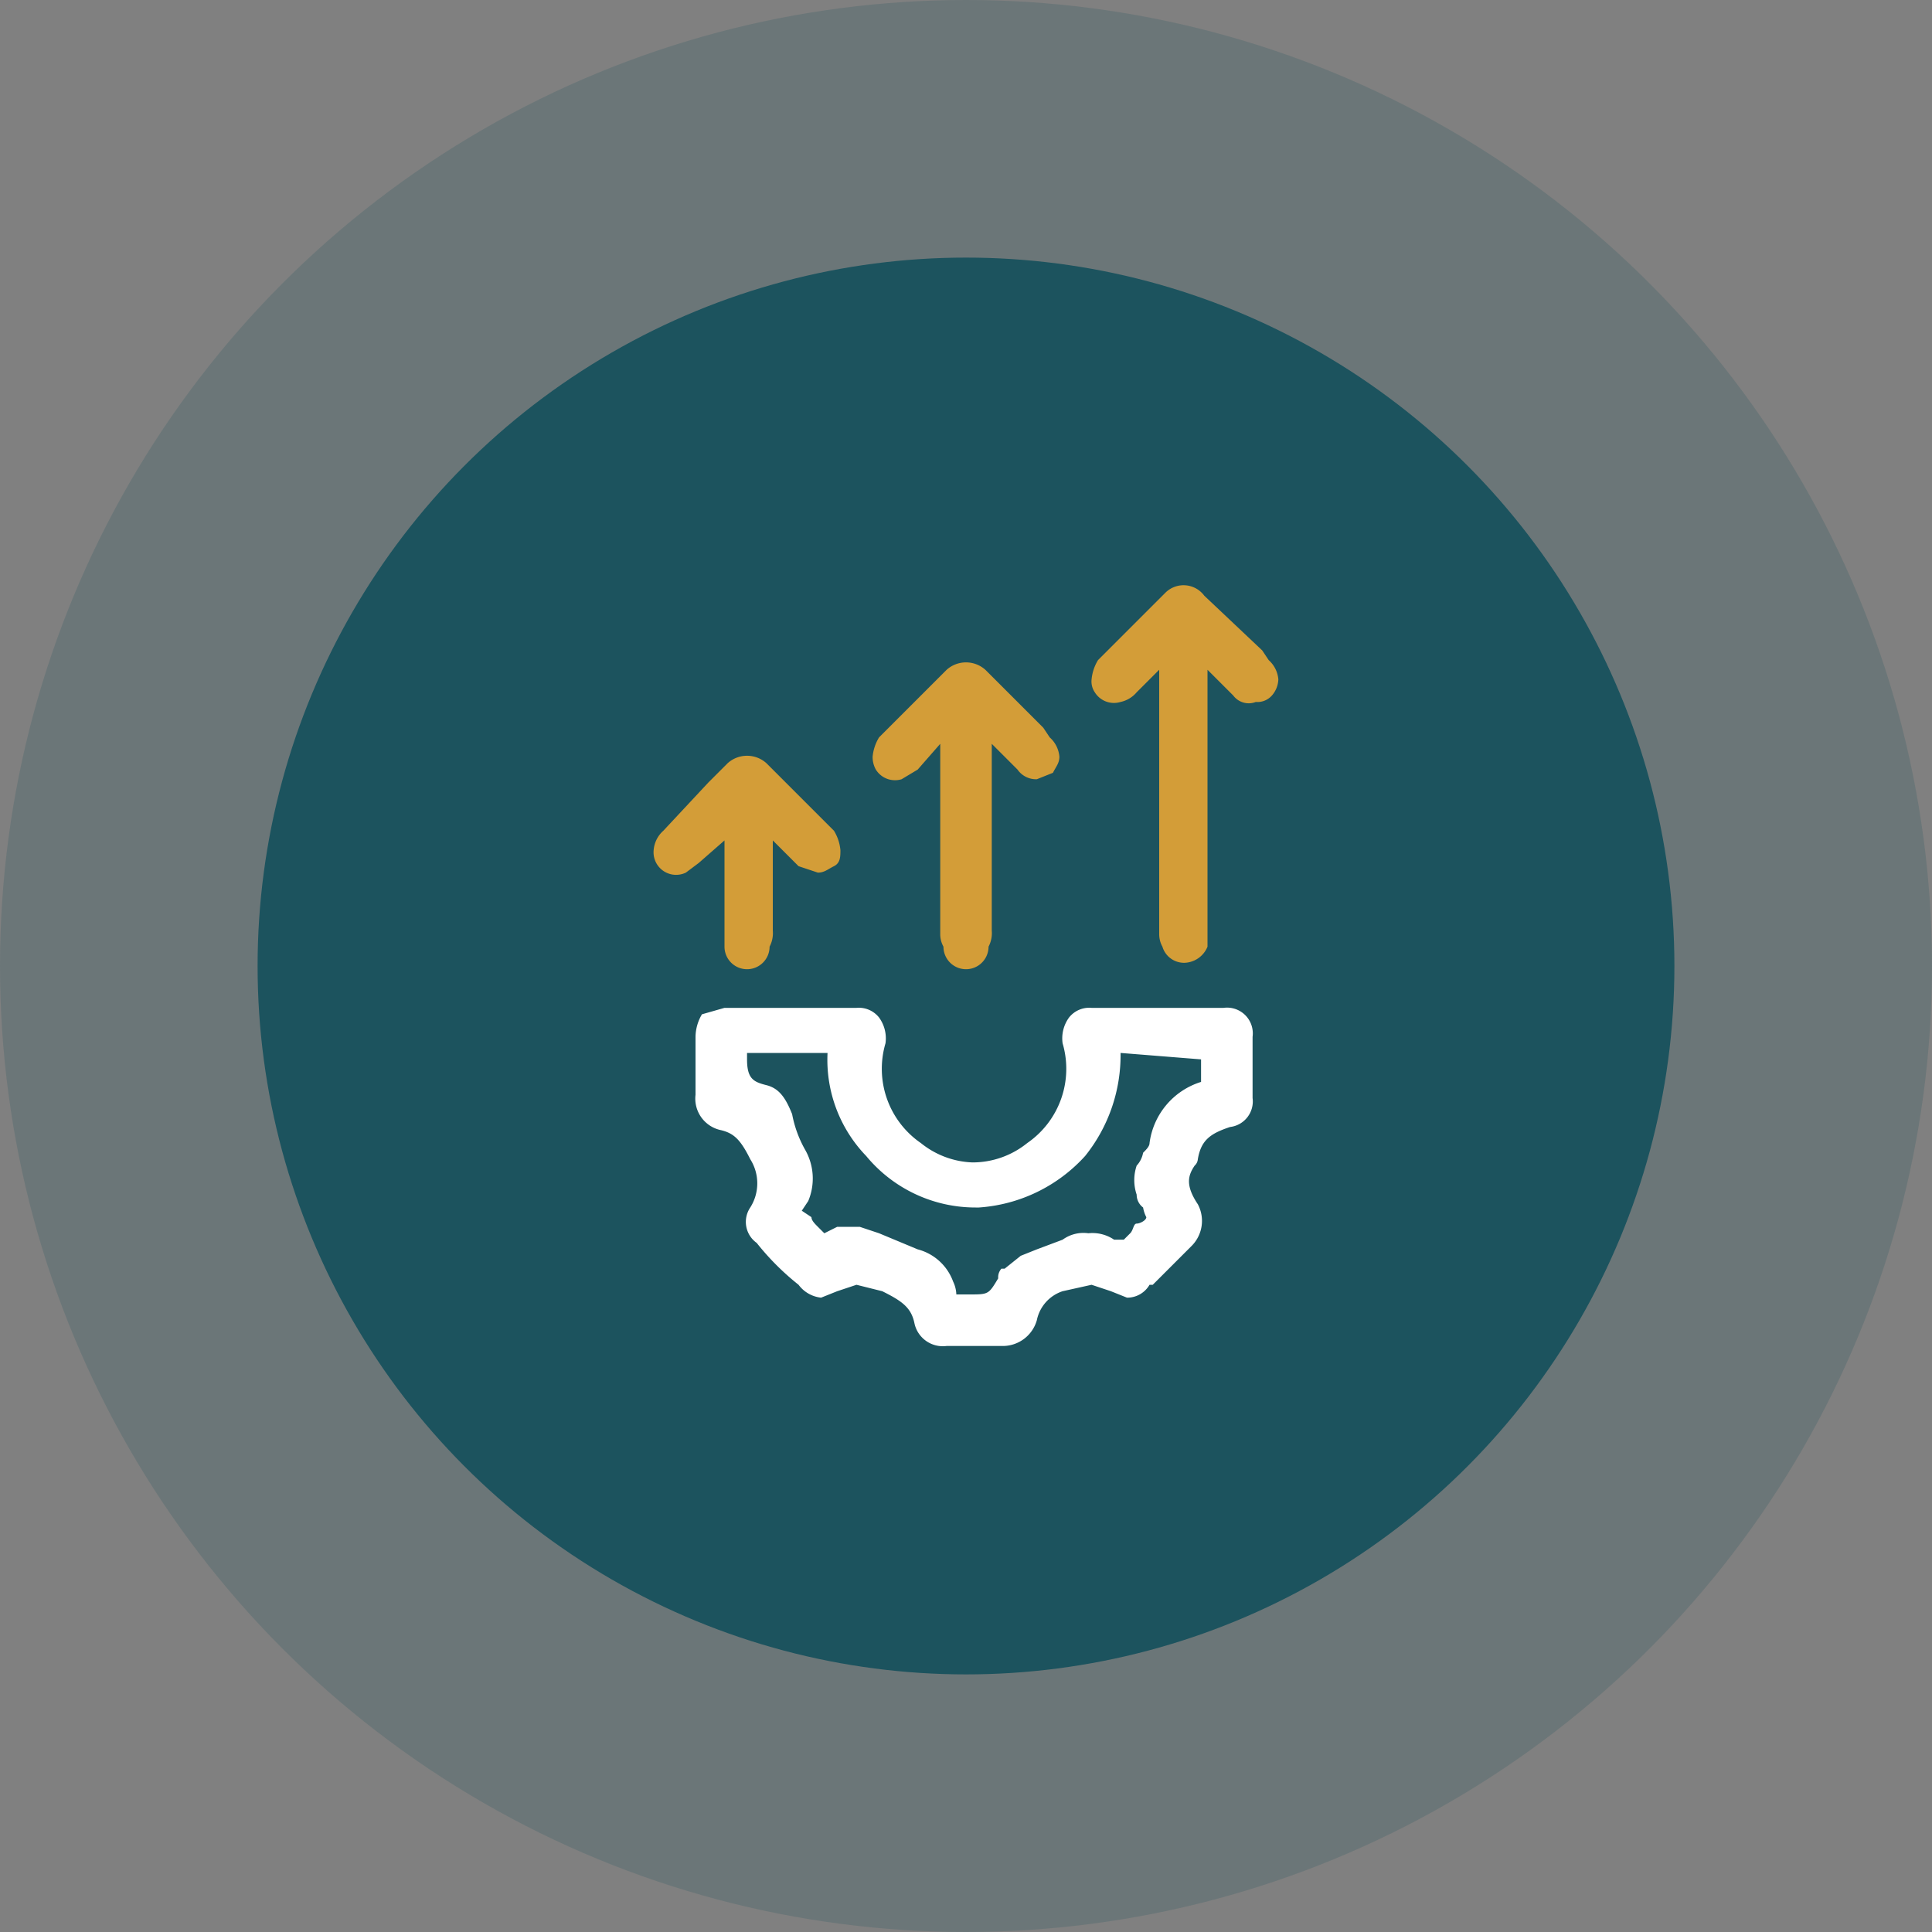 <svg xmlns="http://www.w3.org/2000/svg" viewBox="0 0 60 60"><rect x="0" y="0" width="60" height="60" fill="#808080" stroke="none"/><circle cx="30" cy="30" r="30" style="fill:#1c535e;opacity:0.2"/><circle cx="30" cy="30" r="22" style="fill:#1c535e"/><path d="M22.4,35.1c.4.1.6.3.9.9a1.4,1.4,0,0,1,0,1.5.8.8,0,0,0,.2,1.1,8,8,0,0,0,1.3,1.3,1,1,0,0,0,.7.4l.5-.2.6-.2.8.2c.6.3.9.5,1,1a.9.9,0,0,0,1,.7h1.7a1.1,1.1,0,0,0,1.1-.8,1.2,1.2,0,0,1,.8-.9l.9-.2.6.2.5.2a.8.8,0,0,0,.7-.4h.1L37,38.7a1.1,1.1,0,0,0,.2-1.3c-.4-.6-.3-.9-.1-1.2a.3.3,0,0,0,.1-.2c.1-.6.4-.8,1-1a.8.8,0,0,0,.7-.9V32.2a.8.8,0,0,0-.9-.9H33.9a.8.8,0,0,0-.7.3,1.1,1.1,0,0,0-.2.8,2.8,2.8,0,0,1-1.1,3.1,2.7,2.7,0,0,1-1.7.6,2.7,2.7,0,0,1-1.6-.6,2.8,2.8,0,0,1-1.1-3.1,1.1,1.1,0,0,0-.2-.8.8.8,0,0,0-.7-.3H22.5l-.7.2a1.4,1.4,0,0,0-.2.7V34A1,1,0,0,0,22.4,35.1Zm14.9-2.2v.7a2.3,2.3,0,0,0-1.6,1.9c0,.1-.1.2-.2.3a.8.8,0,0,1-.2.4,1.4,1.4,0,0,0,0,.9.5.5,0,0,0,.2.4,1,1,0,0,0,.1.3c0,.1-.2.2-.3.2s-.1.2-.2.3l-.2.2h-.3a1.2,1.2,0,0,0-.8-.2,1.1,1.1,0,0,0-.8.2l-.8.3-.5.2-.5.4h-.1a.4.4,0,0,0-.1.3c-.3.5-.3.5-.9.5h-.4a1,1,0,0,0-.1-.4,1.6,1.6,0,0,0-1.1-1l-1.2-.5-.6-.2H26l-.4.2-.2-.2c-.1-.1-.2-.2-.2-.3l-.3-.2.2-.3a1.8,1.8,0,0,0-.1-1.6,3.6,3.6,0,0,1-.4-1.1c-.2-.5-.4-.8-.8-.9s-.6-.2-.6-.8v-.2h2.5a4.3,4.3,0,0,0,1.2,3.2,4.4,4.4,0,0,0,3.4,1.6h.1a4.9,4.9,0,0,0,3.3-1.6,5,5,0,0,0,1.1-3.2Z" style="fill:#fff"/><path d="M39.7,21.1a.8.8,0,0,1-.2.5.6.6,0,0,1-.5.2.6.6,0,0,1-.7-.2l-.8-.8v8.6a.8.8,0,0,1-.7.5.7.7,0,0,1-.7-.5A.8.8,0,0,1,36,29V20.8l-.7.7a.9.9,0,0,1-.5.3.7.7,0,0,1-.8-.3.6.6,0,0,1-.1-.4,1.4,1.4,0,0,1,.2-.6L35.6,19l.6-.6a.8.8,0,0,1,1.2.1l1.8,1.7.2.3A.9.9,0,0,1,39.7,21.1Z" style="fill:#d39d38"/><path d="M32.9,23.5c0,.2-.1.3-.2.5l-.5.2a.7.7,0,0,1-.6-.3l-.8-.8v5.8a.9.9,0,0,1-.1.5.7.7,0,0,1-1.4,0,.8.8,0,0,1-.1-.4V23.1l-.7.8-.5.3a.7.7,0,0,1-.8-.3.8.8,0,0,1-.1-.4,1.4,1.4,0,0,1,.2-.6l1.5-1.5.6-.6a.9.9,0,0,1,1.2,0l1.8,1.8.2.3A.9.9,0,0,1,32.9,23.5Z" style="fill:#d39d38"/><path d="M26.1,26.4c0,.2,0,.4-.2.5s-.3.2-.5.2l-.6-.2-.8-.8v2.8a.9.9,0,0,1-.1.5.7.7,0,0,1-1.4,0V26.1l-.8.7-.4.3a.7.7,0,0,1-1-.7.9.9,0,0,1,.3-.6L22,24.3l.6-.6a.9.9,0,0,1,1.2,0l1.8,1.8.3.3A1.4,1.4,0,0,1,26.1,26.4Z" style="fill:#d39d38"/></svg>